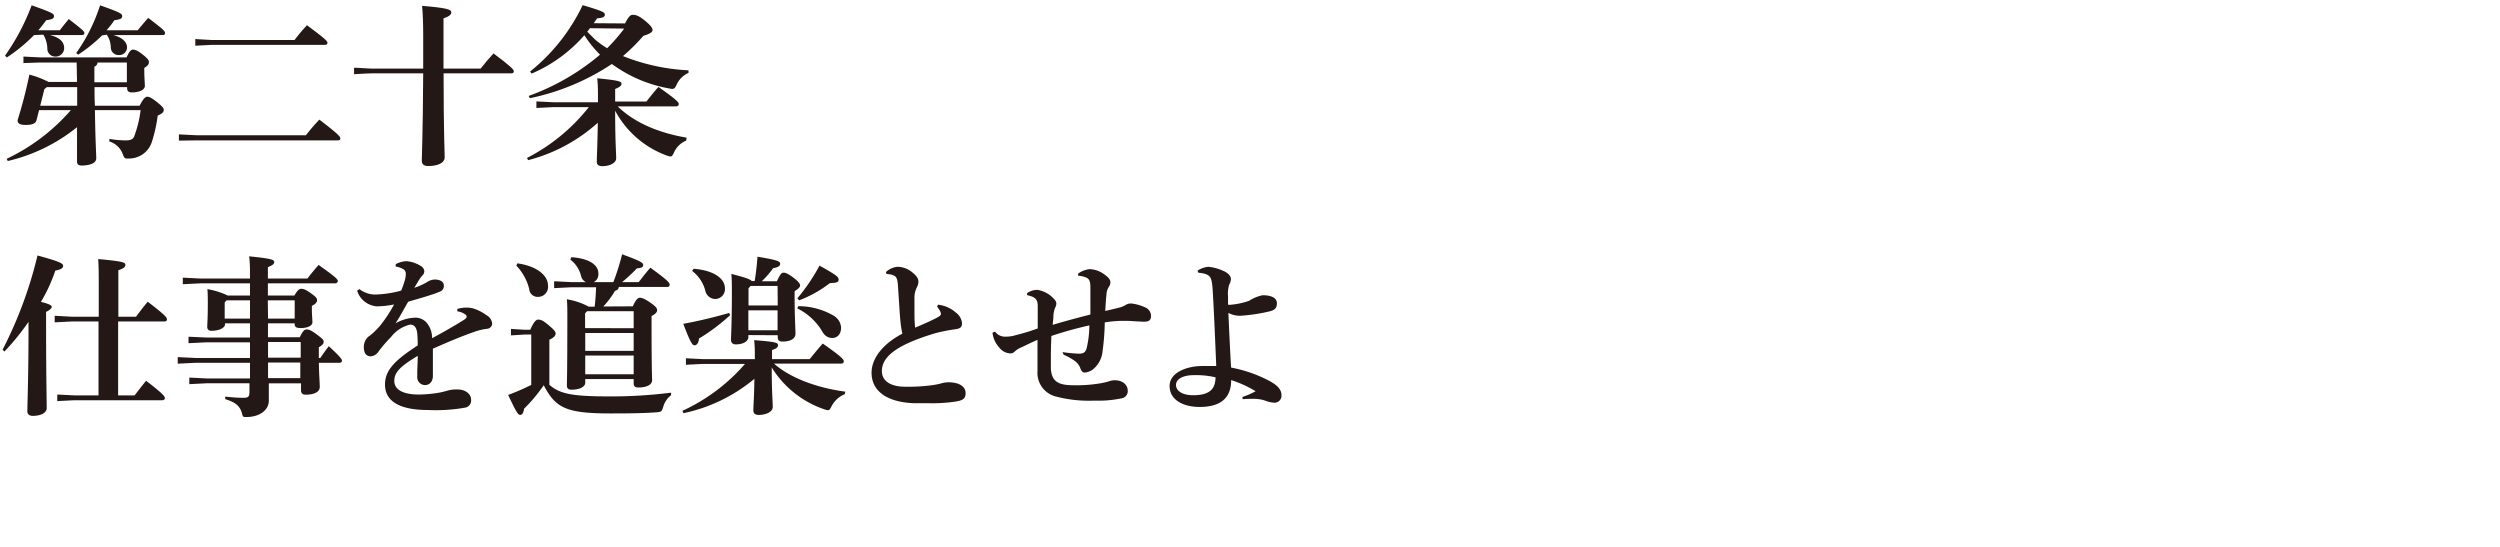 <svg id="レイヤー_1" data-name="レイヤー 1" xmlns="http://www.w3.org/2000/svg" width="320" height="70" viewBox="0 0 320 70"><defs><style>.cls-1{fill:#231815;}</style></defs><path class="cls-1" d="M4.36,4.49A20.94,20.94,0,0,1,.88,7.35L.64,7.13A28.16,28.16,0,0,0,4.05.68c2.7.95,2.86,1.08,2.86,1.39s-.24.41-1,.52c-.31.44-.64.86-1,1.28H7.66C8,3.41,8.34,3,8.8,2.44c1.87,1.43,2,1.61,2,1.78s-.11.27-.33.27H6.4c1.32.33,1.81.92,1.81,1.65a1.08,1.08,0,0,1-1.15,1.1,1,1,0,0,1-1-1,3.64,3.64,0,0,0-.51-1.8ZM5.15,8,3,8.07V7.24l2.2.11h11c.36-.82.6-1,.82-1s.53.07,1.23.62.81.75.81,1-.15.46-.59.72V9c0,.94.07,1.62.07,2,0,.52-.77.83-1.65.83-.42,0-.62-.17-.62-.55v-.13H12.1c0,.79,0,1.58.05,2.38h5.72c.52-1,.77-1.15,1-1.15s.57.16,1.25.71.84.74.84,1-.18.44-.77.7a19,19,0,0,1-.77,3.43,3.06,3.06,0,0,1-2.86,2.07,2,2,0,0,1-.31,0c-.31,0-.37-.13-.55-.59A2.62,2.62,0,0,0,14,18.11l0-.33a13.1,13.1,0,0,0,2.07.19c.64,0,1-.13,1.15-.63A14.67,14.67,0,0,0,18,14.1H12.15c.06,4.2.17,5.52.17,6.16s-.81.91-1.85.93c-.41,0-.61-.16-.61-.49,0-.5,0-1.6,0-4.42A22.15,22.15,0,0,1,1,20.61l-.15-.28A25.11,25.11,0,0,0,9.07,14.1H5l-.33,1.3c-.11.42-.57.59-1.35.59s-1.07-.17-1.07-.61A57.7,57.7,0,0,0,3.76,9.55a11.35,11.35,0,0,1,2.45.94H9.86v-.06L9.81,8Zm.53,3.41-.53,2.12H9.88c0-.8,0-1.59,0-2.38H6Zm7.39-6.88A19.8,19.8,0,0,1,10,7l-.24-.22A22.13,22.13,0,0,0,12.81.68c2.68.95,2.83,1.08,2.83,1.39s-.24.41-1,.52a11.8,11.8,0,0,1-1,1.28h4c.42-.53.82-1,1.33-1.58C21,3.83,21.12,4,21.12,4.22s-.11.27-.33.27H14.5c1.28.33,1.76,1,1.76,1.56a1,1,0,0,1-1.08,1,1,1,0,0,1-1-.94,3,3,0,0,0-.51-1.67ZM12.48,8a.57.57,0,0,1-.4.53l0,2h4.16V8Z"/><path class="cls-1" d="M25.1,17.31H39.16a23.88,23.88,0,0,1,1.72-2c2.46,1.89,2.68,2.18,2.68,2.4s-.13.26-.35.26H25.1L22.9,18V17.2Zm2-12.19h10.6a24.07,24.07,0,0,1,1.59-1.89C41.69,5,41.91,5.28,41.91,5.48s-.13.26-.35.26H27.15L25,5.85V5Z"/><path class="cls-1" d="M54.17,8.78V4.51c0-1.54-.05-2.77-.14-3.76,3.22.26,3.74.48,3.74.81s-.28.53-1,.79V8.78h4.75c.49-.62,1.11-1.37,1.65-1.94,2.36,1.76,2.6,2.09,2.6,2.29s-.13.26-.35.26H56.78c0,7.68.14,9.9.14,10.72s-1,1.14-2.12,1.14c-.57,0-.81-.26-.81-.66,0-.86.13-3.1.18-11.2H47.52c-.37,0-1.65.07-2.2.11V8.67c.59,0,1.8.11,2.2.11Z"/><path class="cls-1" d="M87.83,18a2.93,2.93,0,0,0-1.56,1.52c-.16.35-.25.51-.45.51a1.84,1.84,0,0,1-.44-.11,12.23,12.23,0,0,1-6.64-5.75c0,3.94.13,5.35.13,6.1,0,.57-.79,1-1.8,1-.44,0-.68-.2-.68-.56,0-.66.08-1.93.13-5a21.3,21.3,0,0,1-8.91,4.79l-.16-.28a24,24,0,0,0,7.92-6.51H70.86l-2.2.11v-.84l2.2.11h5.68v-.07c0-1.36,0-2.09-.09-3,2.71.27,3.1.4,3.1.68s-.19.42-.81.69V13h4c.51-.64.92-1.19,1.54-1.87,2.49,1.74,2.6,2,2.6,2.18s-.13.31-.36.31H79.07c2.05,2,5.06,3.36,8.82,4ZM80,3c.52-1,.74-1.1,1-1.1s.64,0,1.52.72,1,1,1,1.24-.33.48-1.16.72a24.71,24.71,0,0,1-2.62,2.6A25.85,25.85,0,0,0,88.13,9l0,.33a3,3,0,0,0-1.52,1.5c-.19.42-.3.55-.57.55a1.56,1.56,0,0,1-.33-.05,17.55,17.55,0,0,1-7.39-3.14,29.81,29.81,0,0,1-10.5,4.38l-.15-.29A29.68,29.68,0,0,0,76.8,7a15,15,0,0,1-2-2.49,18.8,18.8,0,0,1-6.75,4.91l-.2-.26A24.27,24.27,0,0,0,74.58.66c2.6.77,2.84.92,2.84,1.21s-.22.42-1,.48c-.13.22-.29.42-.42.62Zm-4.49.61a3.08,3.08,0,0,1-.35.44c.33.33.66.66,1,1a10.81,10.81,0,0,0,1.56,1.12,23.77,23.77,0,0,0,2.18-2.51Z"/><path class="cls-1" d="M.33,44.76A53.19,53.19,0,0,0,4.8,32.7c2.79.77,3.28,1,3.28,1.32s-.27.46-1,.62a20.57,20.57,0,0,1-1.84,4c1.23.31,1.38.49,1.38.64s-.17.38-.72.64V42c0,6,.08,9.42.08,10.23,0,.6-.72,1-1.78,1-.46,0-.7-.22-.7-.57,0-.88.15-4.36.15-10.72V41.2A32.06,32.06,0,0,1,.57,45Zm12.28-3.61H9.18L7,41.26v-.84l2.21.12h3.43v-4.1c0-1.27,0-2.24-.07-3.28,3.21.29,3.48.44,3.48.73s-.2.46-.9.7v5.95h2.26c.46-.62.93-1.24,1.5-1.92,2.24,1.72,2.46,2,2.46,2.27a.27.27,0,0,1-.3.26H15.12v9.46h2.11c.46-.59.94-1.23,1.47-1.87,2.18,1.67,2.4,2,2.4,2.2s-.11.29-.35.29H9.53l-2.2.11V50.5l2.2.11h3.08Z"/><path class="cls-1" d="M28.8,41.53c0,.41-.7.81-1.74.81a.47.47,0,0,1-.53-.51c0-.33.07-1.21.07-2.92,0-.64,0-1.19-.05-1.9a9.72,9.72,0,0,1,2.6.82H32V36.27h-6.4l-2.2.11v-.84l2.2.11H32c0-1.19,0-2.07-.11-2.84,2.71.27,3.21.42,3.21.71s-.2.41-.81.68v1.45h5.06c.44-.57.88-1.12,1.43-1.74,2.29,1.63,2.46,1.85,2.46,2.07a.33.33,0,0,1-.35.29h-8.6v1.56h3.39c.44-.77.66-.86.88-.86s.44,0,1.27.59.75.73.75.93-.24.46-.66.66v.53c0,.61.07,1.19.07,1.58s-.53.73-1.5.73c-.59,0-.77-.16-.77-.49v-.11H34.3v1.78h4.07c.42-.88.64-1,.86-1s.46,0,1.32.64.88.75.88.95-.15.44-.62.68v1.38H41c.37-.55.7-1,1.08-1.51,1.63,1.49,1.69,1.71,1.69,1.87s-.13.26-.35.26h-2.6c0,1.19.11,2.57.11,3.08,0,.68-.77,1-1.8,1-.38,0-.6-.17-.6-.57v-.88H34.41c0,1.17,0,1.83,0,2.22,0,1.17-1.14,2.09-2.88,2.09-.39,0-.44,0-.55-.44-.24-.92-.77-1.43-2.15-1.85l0-.33a20.16,20.16,0,0,0,2.22.16c.75,0,.88-.09.88-.86v-1h-5.5l-2.2.11v-.84l2.2.11H32v-2H25l-2.25.11v-.84l2.25.11h7v-2H26.33l-2.2.11v-.83l2.2.1H32V41.39H28.8ZM32,40.78V38.44H29l-.24.27v2.07Zm2.31,0h3.41V38.44H34.28Zm0,3c0,.66,0,1.32,0,2h4.18v-2Zm0,2.62c0,.64,0,1.34,0,2h4.13v-2Z"/><path class="cls-1" d="M58.54,39.54a4.35,4.35,0,0,1,1.15-.17,3,3,0,0,1,1,.15,5.68,5.68,0,0,1,1.57.82A1.36,1.36,0,0,1,63,41.42a.69.69,0,0,1-.62.66,7.72,7.72,0,0,0-1.39.3c-1.89.64-3.71,1.43-5.58,2.25,0,.72,0,1.41,0,2s0,1.08,0,1.45c0,.88-.53,1.21-1,1.21a1,1,0,0,1-1-1.06c0-.08,0-.37,0-.44,0-.83.06-1.23.06-2.24-2.28,1.36-3,2.13-3,3.21s1.07,1.74,3.12,1.74a16,16,0,0,0,2.38-.2A8.31,8.31,0,0,0,57.27,50a4.29,4.29,0,0,1,1.3-.15c.94,0,1.73.53,1.73,1.32a.92.92,0,0,1-.72,1,21.44,21.44,0,0,1-4.8.31c-3.83,0-5.5-1.24-5.5-3.26,0-1.8,1.21-3.08,4.18-5a12.34,12.34,0,0,0-.06-1.61c-.11-.77-.42-1.06-.91-1.06a4.33,4.33,0,0,0-2.44,1.59A17.2,17.2,0,0,0,48.45,45a1.3,1.3,0,0,1-1,.61c-.44,0-.88-.26-.88-1.18a1.73,1.73,0,0,1,.81-1.5,9,9,0,0,0,1.35-1.34,17.5,17.5,0,0,0,1.71-2.62,11.23,11.23,0,0,1-2.22.24,2.87,2.87,0,0,1-2.51-2L46,37a3.29,3.29,0,0,0,2.09.7,14.13,14.13,0,0,0,3.26-.5,10.76,10.76,0,0,0,.46-1.3,2.77,2.77,0,0,0,.13-.84.64.64,0,0,0-.29-.59,2.8,2.8,0,0,0-1-.35v-.31A3.41,3.41,0,0,1,52,33.43a4,4,0,0,1,1.85.61.84.84,0,0,1,.46.66.74.74,0,0,1-.18.49,3.29,3.29,0,0,0-.39.48c-.2.31-.47.77-.71,1.17a8.23,8.23,0,0,0,1.63-.73,1.84,1.84,0,0,1,1-.33c.68,0,1.15.29,1.15.75a.74.74,0,0,1-.4.75,9.65,9.65,0,0,1-1.3.48c-.7.24-1.67.51-2.86.86-.59,1-1.1,2-1.63,2.77A5.41,5.41,0,0,1,53,40.67a1.9,1.9,0,0,1,1.78.86,3.06,3.06,0,0,1,.53,1.76c1.45-.78,2.86-1.59,3.92-2.25.28-.17.5-.33.5-.5a.36.36,0,0,0-.2-.31,2.26,2.26,0,0,0-1-.38Z"/><path class="cls-1" d="M85.89,50.59a2.86,2.86,0,0,0-1,1.5c-.18.57-.24.63-.79.68-1.45.11-3.21.15-5.92.15-5.7,0-7.06-.68-8.58-3.61a20.77,20.77,0,0,1-2.51,3c-.09.53-.24.8-.51.8s-.5-.36-1.54-2.56A28.35,28.35,0,0,0,68,49.27V42.82h-.84l-1.76.11V42.1l1.76.11h.71c.44-1,.75-1.3,1-1.3s.51,0,1.34.7.91.88.91,1.1-.2.51-.8.77v5.77c1.35,1.21,3.08,1.49,7.77,1.49a60.44,60.44,0,0,0,7.81-.48ZM66.22,33.71c2.44.33,3.92,1.52,3.92,2.82A1.28,1.28,0,0,1,68.79,38,1.07,1.07,0,0,1,67.74,37a6.6,6.6,0,0,0-1.65-3ZM81,39.21c.36-.81.64-1.1.89-1.1s.61.11,1.4.66.82.75.82.95-.16.46-.71.73V41c0,6.51.07,7.41.07,7.66,0,.63-.77.94-1.78.94-.38,0-.58-.15-.58-.53v-.55h-6.2V49c0,.44-.57.88-1.78.88-.38,0-.57-.17-.57-.55s.06-1.41.06-8.67c0-1.12,0-1.54-.06-2.35a8.79,8.79,0,0,1,2.79.94h.77c.09-.83.15-1.65.18-2.48H73.13l-2.2.11V36l2.2.11H75a1.09,1.09,0,0,1-.62-.79A3.76,3.76,0,0,0,73,33.23l.13-.31c2.31.16,3.46,1,3.46,2.07A1.13,1.13,0,0,1,76,36.11h2.51a29.87,29.87,0,0,0,1.12-3.56c2.42.88,2.7,1.1,2.7,1.36s-.13.38-.81.44a20,20,0,0,1-1.89,1.76h2.13c.46-.61.9-1.16,1.48-1.85,2.19,1.59,2.48,1.92,2.48,2.2a.28.28,0,0,1-.31.27H79.2c0,.31-.24.42-.48.5a10.76,10.76,0,0,1-1.5,2Zm.11,2.8V39.83H75.15l-.26.29V42Zm-6.2,2.9h6.2V42.62h-6.2Zm0,3h6.2v-2.4h-6.2Z"/><path class="cls-1" d="M99.07,46.54c2,1.78,5.39,3.1,9.13,3.59l-.07.33A3.26,3.26,0,0,0,106.44,52c-.18.35-.27.51-.46.51a1.73,1.73,0,0,1-.44-.11,12.71,12.71,0,0,1-6.76-5.37c0,3.06.13,4.31.13,5.08,0,.57-.79,1-1.8,1-.44,0-.68-.2-.68-.55,0-.68.11-1.83.13-4.07a20.84,20.84,0,0,1-9.09,4.4l-.11-.31a23.63,23.63,0,0,0,8-6H90l-2.2.11v-.83l2.2.11h6.62c0-1,0-1.72-.09-2.43,2.69.2,3.06.33,3.06.62s-.24.49-.77.64v1.17h4.82c.51-.64,1.06-1.3,1.67-2C107.71,45.66,108,46,108,46.23s-.13.31-.35.31Zm-5.61-6.2a25.12,25.12,0,0,1-4,3c0,.5-.27.86-.55.86s-.51-.27-1.45-2.75c2.06-.38,4.09-.88,5.87-1.39ZM88.79,34.4c2.91.24,4,1.45,4,2.48a1.26,1.26,0,0,1-1.23,1.39,1.32,1.32,0,0,1-1.28-1.06,4.63,4.63,0,0,0-1.69-2.53Zm7,8.49v.26c0,.47-.55.93-1.6.93-.4,0-.62-.2-.62-.58s.11-2.46.11-5.83c0-1.1,0-1.89-.07-2.61,1.87.48,2.45.7,2.62.92h.37c.16-1,.29-2.13.36-3.12,2.68.44,2.9.61,2.9.9s-.22.44-.9.57A11.62,11.62,0,0,1,97.51,36h1.93c.42-.9.6-1.1.84-1.1s.57.11,1.25.62.88.81.88,1-.09.37-.7.75v.83c0,2.29.11,4,.11,4.62s-.62,1-1.67,1c-.38,0-.6-.15-.6-.55v-.26Zm3.74-6.29H96.08l-.27.3v2.2h3.74Zm-3.74,3.12v2.55h3.74V39.72Zm6.4-.53a9,9,0,0,1,4.47,1.19,1.92,1.92,0,0,1,1,1.54c0,.82-.44,1.34-1.14,1.34-.55,0-1-.28-1.37-1a7.73,7.73,0,0,0-3.1-2.79Zm-.13-1A24.68,24.68,0,0,0,104.9,34c2.29,1.28,2.44,1.47,2.44,1.78s-.13.42-1.12.46a15.27,15.27,0,0,1-3.92,2.2Z"/><path class="cls-1" d="M120.06,39A4.09,4.09,0,0,1,122.34,40a1.92,1.92,0,0,1,.8,1.36c0,.55-.27.71-.91.79a20.94,20.94,0,0,0-2.68.55c-4.88,1.48-6.67,3-6.67,4.8,0,1.19,1,2,3,2a22.89,22.89,0,0,0,3.63-.22c.37-.07.61-.11.94-.2a4,4,0,0,1,.91-.15c1.51,0,2.24.61,2.24,1.38s-.42.93-1.21,1.08a20.14,20.14,0,0,1-3.59.22c-.59,0-1.23,0-1.82,0-3.43-.13-5.42-1.54-5.42-3.9,0-1.69,1.24-3.58,3.94-5a12.78,12.78,0,0,1-.24-1.56c-.07-.59-.13-1.67-.33-4.71-.07-.88-.26-1.08-.61-1.21a2.26,2.26,0,0,0-.84-.15l-.09-.25a2.55,2.55,0,0,1,1.47-.68,3,3,0,0,1,2,.79c.59.47.7.84.7,1.13a1.62,1.62,0,0,1-.22.74,3.08,3.08,0,0,0-.29,1.21c0,.4,0,.91,0,1.48,0,.83,0,1.78.09,2.44,1.08-.46,2-.86,2.7-1.23.47-.24.6-.38.6-.51a1,1,0,0,0-.13-.42,3.85,3.85,0,0,0-.36-.52Z"/><path class="cls-1" d="M136,45.07a17.89,17.89,0,0,0,2.07.2c.51,0,.82-.09,1-.62a13,13,0,0,0,.37-3A48.64,48.64,0,0,0,134.58,43c-.05,1-.07,1.95-.07,2.83,0,.49,0,1,0,1.37.11,1.43.71,2.11,2.82,2.11a18.43,18.43,0,0,0,3.36-.22,9.91,9.91,0,0,0,1.19-.26,2.44,2.44,0,0,1,.77-.16c1.21,0,1.7.73,1.7,1.32a.92.92,0,0,1-.82,1,14.34,14.34,0,0,1-3.47.29,16.54,16.54,0,0,1-4.84-.51,3.11,3.11,0,0,1-2.42-3.26V45.6c0-.64,0-1.3,0-2.1-.85.36-1.58.75-2.15,1a2.85,2.85,0,0,0-.75.48.73.73,0,0,1-.62.25,1.82,1.82,0,0,1-1.34-.71,3.33,3.33,0,0,1-.9-1.94l.33-.13a1.56,1.56,0,0,0,1.34.64,4.22,4.22,0,0,0,1.34-.2,26,26,0,0,0,2.78-.85V40.62c0-.53,0-.74,0-1.41,0-.83-.22-1.18-1.36-1.43l0-.26a2.37,2.37,0,0,1,1.3-.42,3.59,3.59,0,0,1,2.16,1.19.88.88,0,0,1,.28.51,1.12,1.12,0,0,1-.13.55,3,3,0,0,0-.24,1c0,.44-.07.81-.09,1.23,1.52-.46,3.1-.88,4.82-1.32,0-1.39,0-2.42,0-3.46,0-.88-.18-1.12-.57-1.29a3.47,3.47,0,0,0-1-.22l0-.27a3.12,3.12,0,0,1,1.47-.57,3.31,3.31,0,0,1,1.89.68c.58.4.77.71.77,1a1,1,0,0,1-.19.58,1.83,1.83,0,0,0-.31,1c-.09.66-.11,1.47-.16,2.09.62-.14,1.28-.29,1.85-.44a2.59,2.59,0,0,0,.77-.33,1.3,1.3,0,0,1,.75-.18,5.54,5.54,0,0,1,1.7.48,1.18,1.18,0,0,1,.79,1.1c0,.58-.29.75-.91.75-.43,0-1.56-.09-2.09-.11-.24,0-.48,0-.72,0a14.05,14.05,0,0,0-2.2.2,30.48,30.48,0,0,1-.29,3.74,3.35,3.35,0,0,1-1.3,2.33,2,2,0,0,1-1,.35c-.24,0-.42-.24-.51-.48a2,2,0,0,0-.72-1,8,8,0,0,0-1.45-.81Z"/><path class="cls-1" d="M153.28,34.64a3.15,3.15,0,0,1,1.36-.49,5.82,5.82,0,0,1,2,.55c.7.31.92.75.92,1a1.58,1.58,0,0,1-.22.73,3.89,3.89,0,0,0-.15,1.54v.88c0,.13,0,.17.15.17a9.49,9.49,0,0,0,2.55-.52,5,5,0,0,1,1.72-.71c1.23,0,1.83.4,1.83,1s-.2.9-1,1.08a22.17,22.17,0,0,1-3.71.55,3.17,3.17,0,0,1-1.5-.37c.13,2.81.26,5.63.35,7a17.22,17.22,0,0,1,5,1.76c.85.48,1.45,1,1.45,1.78a.89.89,0,0,1-1,.95,3.94,3.94,0,0,1-1.17-.29,4.93,4.93,0,0,0-1.58-.2c-.33,0-.75,0-1.21.05l-.05-.29a9.88,9.88,0,0,0,1.7-.73,14.38,14.38,0,0,0-3.13-1.43c0,2.31-1.36,3.44-4.05,3.44-2,0-3.83-.84-3.83-2.69,0-1.69,2.14-2.55,4.21-2.55.79,0,1.38,0,1.76,0-.11-2.5-.24-6-.44-9.44-.07-1.23-.16-1.71-.4-2s-.7-.44-1.45-.5Zm-2.75,14.65c0,.64.66,1.3,2.2,1.3,2.33,0,2.83-1,2.86-2.29a10.62,10.62,0,0,0-2.67-.28C151.69,48,150.53,48.37,150.53,49.29Z"/></svg>